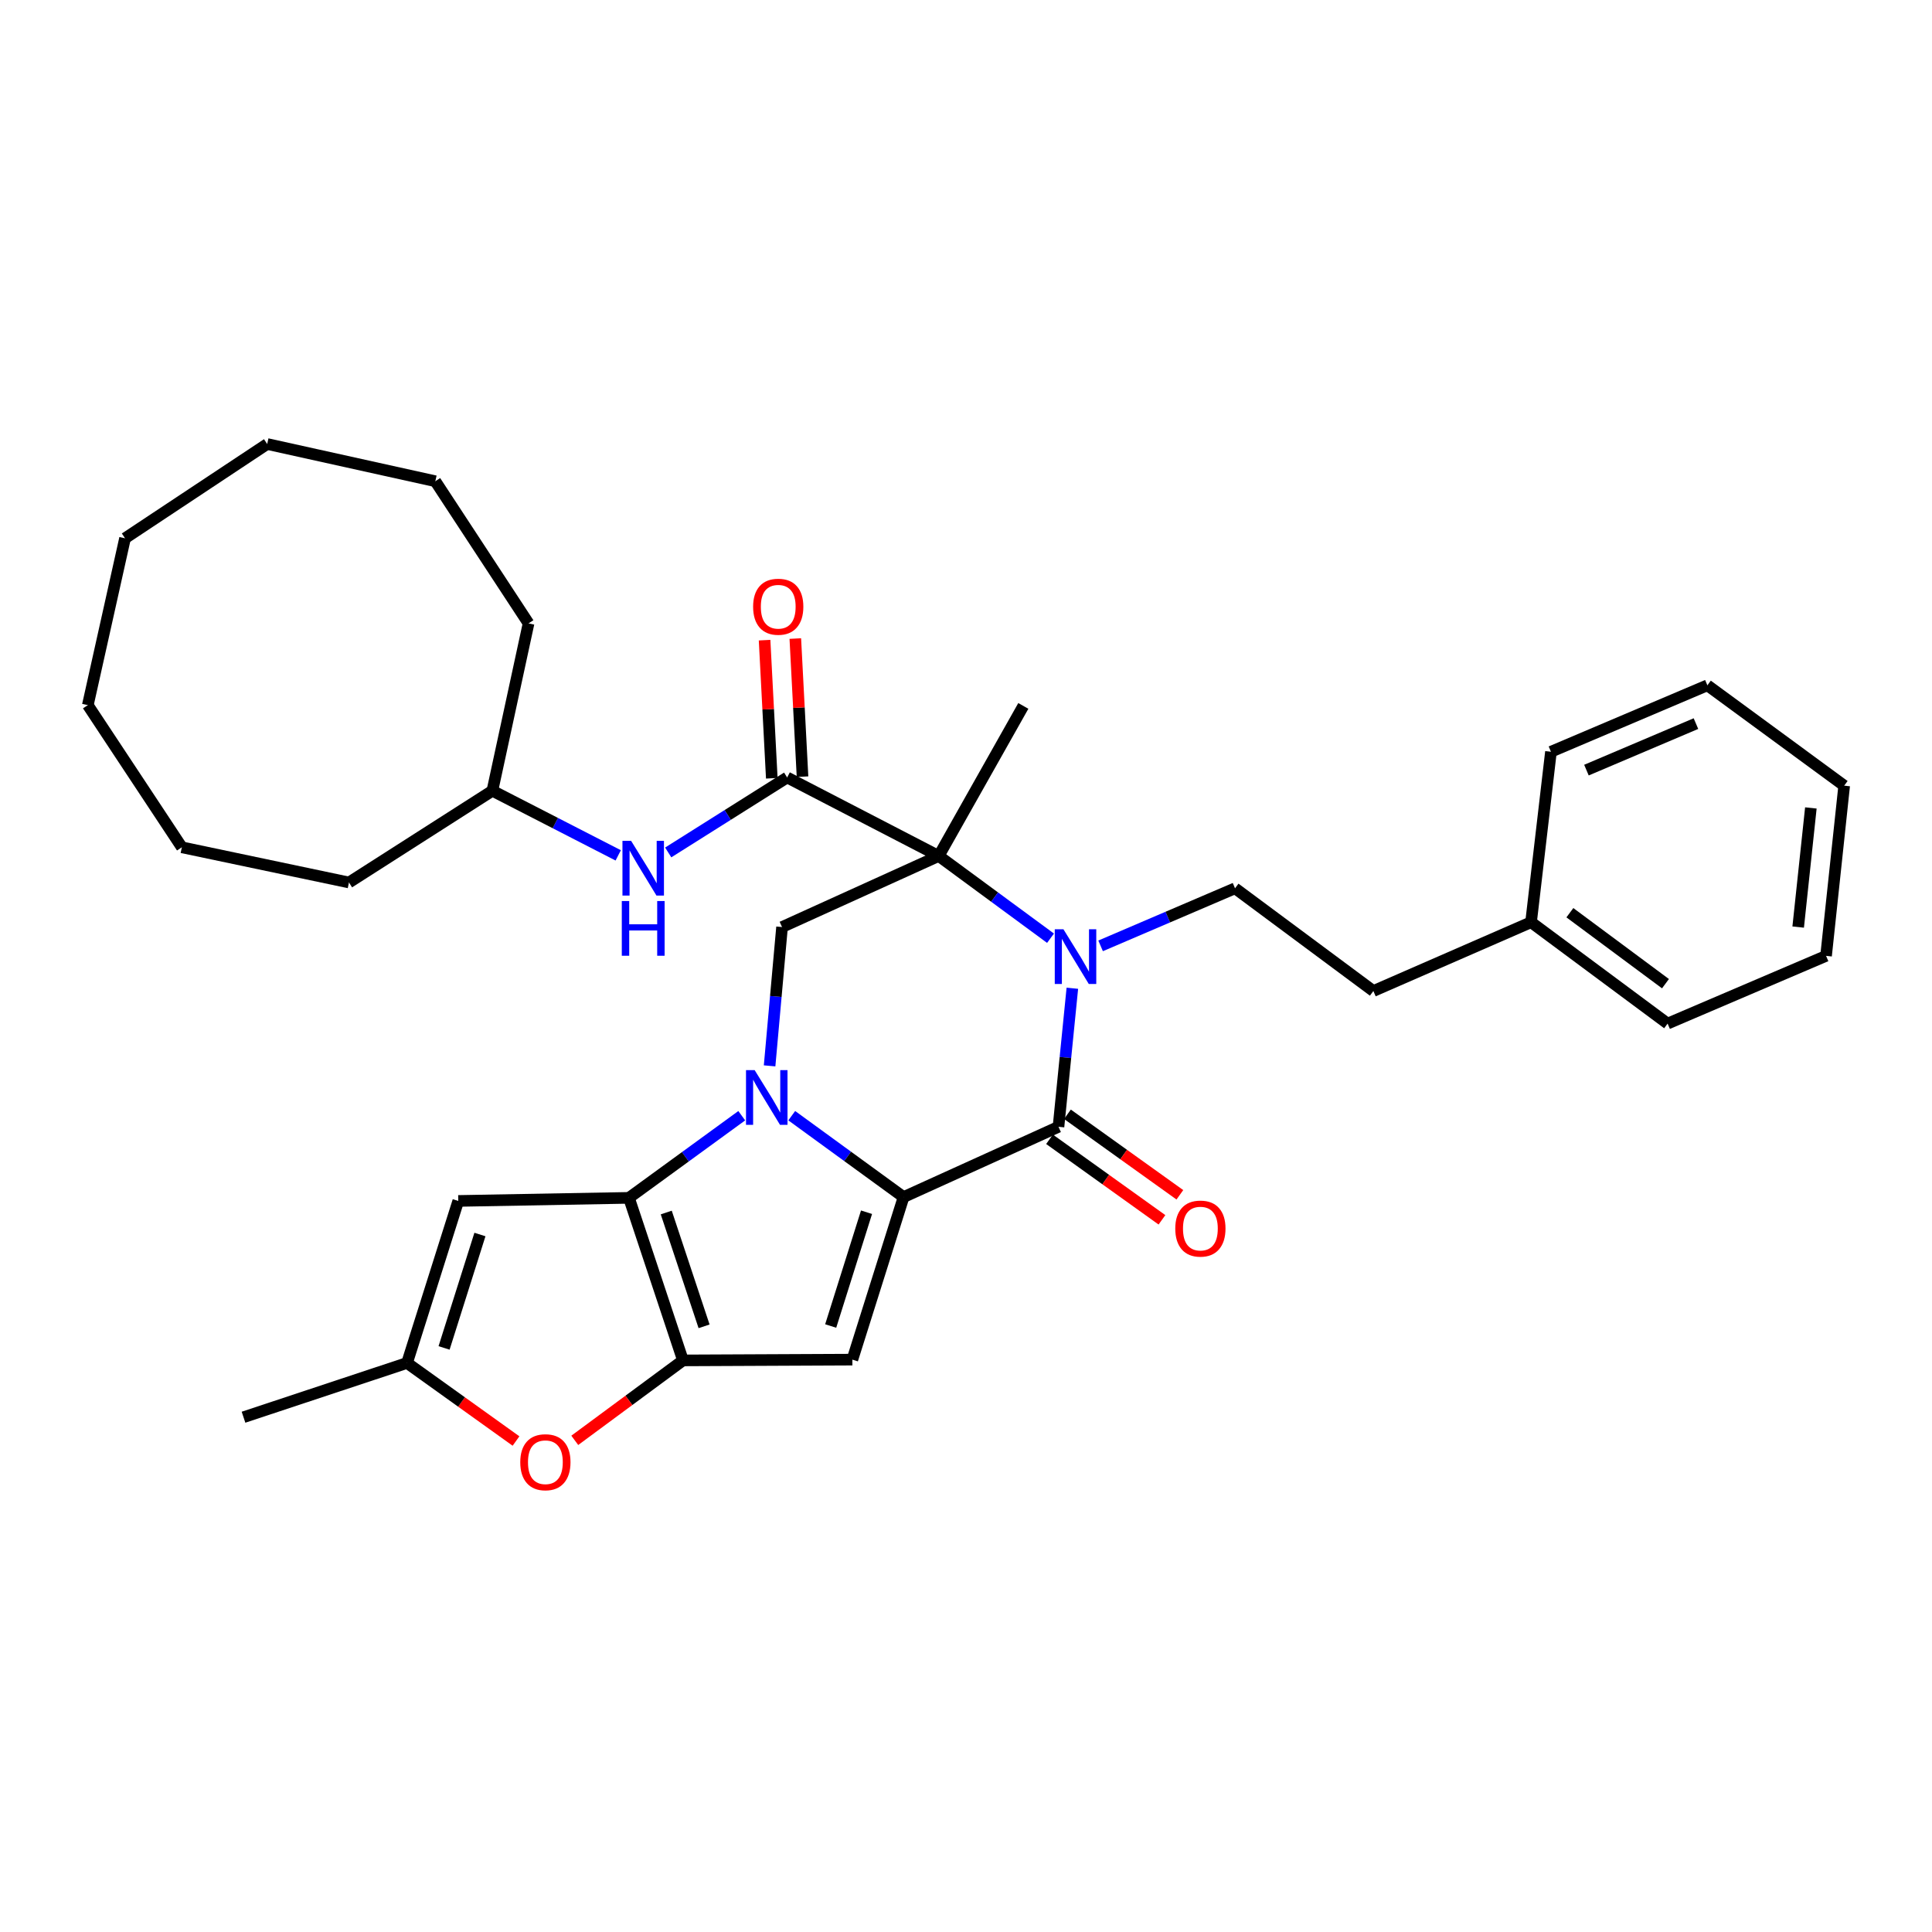 <?xml version='1.0' encoding='iso-8859-1'?>
<svg version='1.1' baseProfile='full'
              xmlns='http://www.w3.org/2000/svg'
                      xmlns:rdkit='http://www.rdkit.org/xml'
                      xmlns:xlink='http://www.w3.org/1999/xlink'
                  xml:space='preserve'
width='1000px' height='1000px' viewBox='0 0 1000 1000'>
<!-- END OF HEADER -->
<rect style='opacity:1.0;fill:#FFFFFF;stroke:none' width='1000' height='1000' x='0' y='0'> </rect>
<path class='bond-0' d='M 409.804,577.477 L 438.744,598.543' style='fill:none;fill-rule:evenodd;stroke:#0000FF;stroke-width:6px;stroke-linecap:butt;stroke-linejoin:miter;stroke-opacity:1' />
<path class='bond-0' d='M 438.744,598.543 L 467.684,619.61' style='fill:none;fill-rule:evenodd;stroke:#000000;stroke-width:6px;stroke-linecap:butt;stroke-linejoin:miter;stroke-opacity:1' />
<path class='bond-3' d='M 383.928,577.492 L 354.735,598.75' style='fill:none;fill-rule:evenodd;stroke:#0000FF;stroke-width:6px;stroke-linecap:butt;stroke-linejoin:miter;stroke-opacity:1' />
<path class='bond-3' d='M 354.735,598.75 L 325.542,620.008' style='fill:none;fill-rule:evenodd;stroke:#000000;stroke-width:6px;stroke-linecap:butt;stroke-linejoin:miter;stroke-opacity:1' />
<path class='bond-8' d='M 398.342,551.69 L 401.564,515.765' style='fill:none;fill-rule:evenodd;stroke:#0000FF;stroke-width:6px;stroke-linecap:butt;stroke-linejoin:miter;stroke-opacity:1' />
<path class='bond-8' d='M 401.564,515.765 L 404.785,479.84' style='fill:none;fill-rule:evenodd;stroke:#000000;stroke-width:6px;stroke-linecap:butt;stroke-linejoin:miter;stroke-opacity:1' />
<path class='bond-4' d='M 467.684,619.61 L 547.873,583.223' style='fill:none;fill-rule:evenodd;stroke:#000000;stroke-width:6px;stroke-linecap:butt;stroke-linejoin:miter;stroke-opacity:1' />
<path class='bond-6' d='M 467.684,619.61 L 441.181,703.746' style='fill:none;fill-rule:evenodd;stroke:#000000;stroke-width:6px;stroke-linecap:butt;stroke-linejoin:miter;stroke-opacity:1' />
<path class='bond-6' d='M 448.516,627.445 L 429.964,686.34' style='fill:none;fill-rule:evenodd;stroke:#000000;stroke-width:6px;stroke-linecap:butt;stroke-linejoin:miter;stroke-opacity:1' />
<path class='bond-1' d='M 485.877,443.046 L 404.785,479.84' style='fill:none;fill-rule:evenodd;stroke:#000000;stroke-width:6px;stroke-linecap:butt;stroke-linejoin:miter;stroke-opacity:1' />
<path class='bond-2' d='M 485.877,443.046 L 514.813,464.334' style='fill:none;fill-rule:evenodd;stroke:#000000;stroke-width:6px;stroke-linecap:butt;stroke-linejoin:miter;stroke-opacity:1' />
<path class='bond-2' d='M 514.813,464.334 L 543.749,485.622' style='fill:none;fill-rule:evenodd;stroke:#0000FF;stroke-width:6px;stroke-linecap:butt;stroke-linejoin:miter;stroke-opacity:1' />
<path class='bond-7' d='M 485.877,443.046 L 407.431,402.421' style='fill:none;fill-rule:evenodd;stroke:#000000;stroke-width:6px;stroke-linecap:butt;stroke-linejoin:miter;stroke-opacity:1' />
<path class='bond-16' d='M 485.877,443.046 L 529.671,365.379' style='fill:none;fill-rule:evenodd;stroke:#000000;stroke-width:6px;stroke-linecap:butt;stroke-linejoin:miter;stroke-opacity:1' />
<path class='bond-12' d='M 569.672,489.579 L 604.46,474.679' style='fill:none;fill-rule:evenodd;stroke:#0000FF;stroke-width:6px;stroke-linecap:butt;stroke-linejoin:miter;stroke-opacity:1' />
<path class='bond-12' d='M 604.46,474.679 L 639.248,459.78' style='fill:none;fill-rule:evenodd;stroke:#000000;stroke-width:6px;stroke-linecap:butt;stroke-linejoin:miter;stroke-opacity:1' />
<path class='bond-34' d='M 555.048,511.513 L 551.461,547.368' style='fill:none;fill-rule:evenodd;stroke:#0000FF;stroke-width:6px;stroke-linecap:butt;stroke-linejoin:miter;stroke-opacity:1' />
<path class='bond-34' d='M 551.461,547.368 L 547.873,583.223' style='fill:none;fill-rule:evenodd;stroke:#000000;stroke-width:6px;stroke-linecap:butt;stroke-linejoin:miter;stroke-opacity:1' />
<path class='bond-5' d='M 325.542,620.008 L 353.505,704.144' style='fill:none;fill-rule:evenodd;stroke:#000000;stroke-width:6px;stroke-linecap:butt;stroke-linejoin:miter;stroke-opacity:1' />
<path class='bond-5' d='M 344.852,627.605 L 364.426,686.5' style='fill:none;fill-rule:evenodd;stroke:#000000;stroke-width:6px;stroke-linecap:butt;stroke-linejoin:miter;stroke-opacity:1' />
<path class='bond-9' d='M 325.542,620.008 L 237.203,621.601' style='fill:none;fill-rule:evenodd;stroke:#000000;stroke-width:6px;stroke-linecap:butt;stroke-linejoin:miter;stroke-opacity:1' />
<path class='bond-14' d='M 543.235,589.698 L 572.329,610.537' style='fill:none;fill-rule:evenodd;stroke:#000000;stroke-width:6px;stroke-linecap:butt;stroke-linejoin:miter;stroke-opacity:1' />
<path class='bond-14' d='M 572.329,610.537 L 601.423,631.376' style='fill:none;fill-rule:evenodd;stroke:#FF0000;stroke-width:6px;stroke-linecap:butt;stroke-linejoin:miter;stroke-opacity:1' />
<path class='bond-14' d='M 552.51,576.749 L 581.604,597.587' style='fill:none;fill-rule:evenodd;stroke:#000000;stroke-width:6px;stroke-linecap:butt;stroke-linejoin:miter;stroke-opacity:1' />
<path class='bond-14' d='M 581.604,597.587 L 610.698,618.426' style='fill:none;fill-rule:evenodd;stroke:#FF0000;stroke-width:6px;stroke-linecap:butt;stroke-linejoin:miter;stroke-opacity:1' />
<path class='bond-10' d='M 353.505,704.144 L 325.504,724.832' style='fill:none;fill-rule:evenodd;stroke:#000000;stroke-width:6px;stroke-linecap:butt;stroke-linejoin:miter;stroke-opacity:1' />
<path class='bond-10' d='M 325.504,724.832 L 297.502,745.52' style='fill:none;fill-rule:evenodd;stroke:#FF0000;stroke-width:6px;stroke-linecap:butt;stroke-linejoin:miter;stroke-opacity:1' />
<path class='bond-33' d='M 353.505,704.144 L 441.181,703.746' style='fill:none;fill-rule:evenodd;stroke:#000000;stroke-width:6px;stroke-linecap:butt;stroke-linejoin:miter;stroke-opacity:1' />
<path class='bond-13' d='M 407.431,402.421 L 376.648,421.823' style='fill:none;fill-rule:evenodd;stroke:#000000;stroke-width:6px;stroke-linecap:butt;stroke-linejoin:miter;stroke-opacity:1' />
<path class='bond-13' d='M 376.648,421.823 L 345.864,441.225' style='fill:none;fill-rule:evenodd;stroke:#0000FF;stroke-width:6px;stroke-linecap:butt;stroke-linejoin:miter;stroke-opacity:1' />
<path class='bond-15' d='M 415.384,402.005 L 413.518,366.261' style='fill:none;fill-rule:evenodd;stroke:#000000;stroke-width:6px;stroke-linecap:butt;stroke-linejoin:miter;stroke-opacity:1' />
<path class='bond-15' d='M 413.518,366.261 L 411.651,330.517' style='fill:none;fill-rule:evenodd;stroke:#FF0000;stroke-width:6px;stroke-linecap:butt;stroke-linejoin:miter;stroke-opacity:1' />
<path class='bond-15' d='M 399.478,402.836 L 397.611,367.092' style='fill:none;fill-rule:evenodd;stroke:#000000;stroke-width:6px;stroke-linecap:butt;stroke-linejoin:miter;stroke-opacity:1' />
<path class='bond-15' d='M 397.611,367.092 L 395.745,331.347' style='fill:none;fill-rule:evenodd;stroke:#FF0000;stroke-width:6px;stroke-linecap:butt;stroke-linejoin:miter;stroke-opacity:1' />
<path class='bond-11' d='M 237.203,621.601 L 210.683,705.463' style='fill:none;fill-rule:evenodd;stroke:#000000;stroke-width:6px;stroke-linecap:butt;stroke-linejoin:miter;stroke-opacity:1' />
<path class='bond-11' d='M 248.412,638.983 L 229.848,697.686' style='fill:none;fill-rule:evenodd;stroke:#000000;stroke-width:6px;stroke-linecap:butt;stroke-linejoin:miter;stroke-opacity:1' />
<path class='bond-35' d='M 267.086,745.87 L 238.885,725.666' style='fill:none;fill-rule:evenodd;stroke:#FF0000;stroke-width:6px;stroke-linecap:butt;stroke-linejoin:miter;stroke-opacity:1' />
<path class='bond-35' d='M 238.885,725.666 L 210.683,705.463' style='fill:none;fill-rule:evenodd;stroke:#000000;stroke-width:6px;stroke-linecap:butt;stroke-linejoin:miter;stroke-opacity:1' />
<path class='bond-20' d='M 210.683,705.463 L 126.042,733.55' style='fill:none;fill-rule:evenodd;stroke:#000000;stroke-width:6px;stroke-linecap:butt;stroke-linejoin:miter;stroke-opacity:1' />
<path class='bond-17' d='M 639.248,459.78 L 710.853,512.953' style='fill:none;fill-rule:evenodd;stroke:#000000;stroke-width:6px;stroke-linecap:butt;stroke-linejoin:miter;stroke-opacity:1' />
<path class='bond-18' d='M 319.989,442.741 L 287.423,426.019' style='fill:none;fill-rule:evenodd;stroke:#0000FF;stroke-width:6px;stroke-linecap:butt;stroke-linejoin:miter;stroke-opacity:1' />
<path class='bond-18' d='M 287.423,426.019 L 254.857,409.296' style='fill:none;fill-rule:evenodd;stroke:#000000;stroke-width:6px;stroke-linecap:butt;stroke-linejoin:miter;stroke-opacity:1' />
<path class='bond-19' d='M 710.853,512.953 L 792.468,477.336' style='fill:none;fill-rule:evenodd;stroke:#000000;stroke-width:6px;stroke-linecap:butt;stroke-linejoin:miter;stroke-opacity:1' />
<path class='bond-23' d='M 254.857,409.296 L 273.581,322.665' style='fill:none;fill-rule:evenodd;stroke:#000000;stroke-width:6px;stroke-linecap:butt;stroke-linejoin:miter;stroke-opacity:1' />
<path class='bond-24' d='M 254.857,409.296 L 180.623,456.771' style='fill:none;fill-rule:evenodd;stroke:#000000;stroke-width:6px;stroke-linecap:butt;stroke-linejoin:miter;stroke-opacity:1' />
<path class='bond-21' d='M 792.468,477.336 L 863.153,529.811' style='fill:none;fill-rule:evenodd;stroke:#000000;stroke-width:6px;stroke-linecap:butt;stroke-linejoin:miter;stroke-opacity:1' />
<path class='bond-21' d='M 812.565,472.418 L 862.045,509.15' style='fill:none;fill-rule:evenodd;stroke:#000000;stroke-width:6px;stroke-linecap:butt;stroke-linejoin:miter;stroke-opacity:1' />
<path class='bond-22' d='M 792.468,477.336 L 802.768,389.112' style='fill:none;fill-rule:evenodd;stroke:#000000;stroke-width:6px;stroke-linecap:butt;stroke-linejoin:miter;stroke-opacity:1' />
<path class='bond-26' d='M 863.153,529.811 L 945.166,494.751' style='fill:none;fill-rule:evenodd;stroke:#000000;stroke-width:6px;stroke-linecap:butt;stroke-linejoin:miter;stroke-opacity:1' />
<path class='bond-25' d='M 802.768,389.112 L 883.736,354.716' style='fill:none;fill-rule:evenodd;stroke:#000000;stroke-width:6px;stroke-linecap:butt;stroke-linejoin:miter;stroke-opacity:1' />
<path class='bond-25' d='M 821.141,398.613 L 877.818,374.535' style='fill:none;fill-rule:evenodd;stroke:#000000;stroke-width:6px;stroke-linecap:butt;stroke-linejoin:miter;stroke-opacity:1' />
<path class='bond-28' d='M 273.581,322.665 L 225.328,249.086' style='fill:none;fill-rule:evenodd;stroke:#000000;stroke-width:6px;stroke-linecap:butt;stroke-linejoin:miter;stroke-opacity:1' />
<path class='bond-27' d='M 180.623,456.771 L 94.124,438.56' style='fill:none;fill-rule:evenodd;stroke:#000000;stroke-width:6px;stroke-linecap:butt;stroke-linejoin:miter;stroke-opacity:1' />
<path class='bond-32' d='M 883.736,354.716 L 954.545,406.659' style='fill:none;fill-rule:evenodd;stroke:#000000;stroke-width:6px;stroke-linecap:butt;stroke-linejoin:miter;stroke-opacity:1' />
<path class='bond-37' d='M 945.166,494.751 L 954.545,406.659' style='fill:none;fill-rule:evenodd;stroke:#000000;stroke-width:6px;stroke-linecap:butt;stroke-linejoin:miter;stroke-opacity:1' />
<path class='bond-37' d='M 930.734,479.851 L 937.3,418.187' style='fill:none;fill-rule:evenodd;stroke:#000000;stroke-width:6px;stroke-linecap:butt;stroke-linejoin:miter;stroke-opacity:1' />
<path class='bond-29' d='M 94.124,438.56 L 45.455,364.981' style='fill:none;fill-rule:evenodd;stroke:#000000;stroke-width:6px;stroke-linecap:butt;stroke-linejoin:miter;stroke-opacity:1' />
<path class='bond-30' d='M 225.328,249.086 L 138.298,229.821' style='fill:none;fill-rule:evenodd;stroke:#000000;stroke-width:6px;stroke-linecap:butt;stroke-linejoin:miter;stroke-opacity:1' />
<path class='bond-31' d='M 45.455,364.981 L 64.719,278.615' style='fill:none;fill-rule:evenodd;stroke:#000000;stroke-width:6px;stroke-linecap:butt;stroke-linejoin:miter;stroke-opacity:1' />
<path class='bond-36' d='M 138.298,229.821 L 64.719,278.615' style='fill:none;fill-rule:evenodd;stroke:#000000;stroke-width:6px;stroke-linecap:butt;stroke-linejoin:miter;stroke-opacity:1' />
<path  class='atom-0' d='M 390.614 553.905
L 399.894 568.905
Q 400.814 570.385, 402.294 573.065
Q 403.774 575.745, 403.854 575.905
L 403.854 553.905
L 407.614 553.905
L 407.614 582.225
L 403.734 582.225
L 393.774 565.825
Q 392.614 563.905, 391.374 561.705
Q 390.174 559.505, 389.814 558.825
L 389.814 582.225
L 386.134 582.225
L 386.134 553.905
L 390.614 553.905
' fill='#0000FF'/>
<path  class='atom-3' d='M 550.427 480.98
L 559.707 495.98
Q 560.627 497.46, 562.107 500.14
Q 563.587 502.82, 563.667 502.98
L 563.667 480.98
L 567.427 480.98
L 567.427 509.3
L 563.547 509.3
L 553.587 492.9
Q 552.427 490.98, 551.187 488.78
Q 549.987 486.58, 549.627 485.9
L 549.627 509.3
L 545.947 509.3
L 545.947 480.98
L 550.427 480.98
' fill='#0000FF'/>
<path  class='atom-11' d='M 269.289 756.84
Q 269.289 750.04, 272.649 746.24
Q 276.009 742.44, 282.289 742.44
Q 288.569 742.44, 291.929 746.24
Q 295.289 750.04, 295.289 756.84
Q 295.289 763.72, 291.889 767.64
Q 288.489 771.52, 282.289 771.52
Q 276.049 771.52, 272.649 767.64
Q 269.289 763.76, 269.289 756.84
M 282.289 768.32
Q 286.609 768.32, 288.929 765.44
Q 291.289 762.52, 291.289 756.84
Q 291.289 751.28, 288.929 748.48
Q 286.609 745.64, 282.289 745.64
Q 277.969 745.64, 275.609 748.44
Q 273.289 751.24, 273.289 756.84
Q 273.289 762.56, 275.609 765.44
Q 277.969 768.32, 282.289 768.32
' fill='#FF0000'/>
<path  class='atom-14' d='M 326.662 435.222
L 335.942 450.222
Q 336.862 451.702, 338.342 454.382
Q 339.822 457.062, 339.902 457.222
L 339.902 435.222
L 343.662 435.222
L 343.662 463.542
L 339.782 463.542
L 329.822 447.142
Q 328.662 445.222, 327.422 443.022
Q 326.222 440.822, 325.862 440.142
L 325.862 463.542
L 322.182 463.542
L 322.182 435.222
L 326.662 435.222
' fill='#0000FF'/>
<path  class='atom-14' d='M 321.842 466.374
L 325.682 466.374
L 325.682 478.414
L 340.162 478.414
L 340.162 466.374
L 344.002 466.374
L 344.002 494.694
L 340.162 494.694
L 340.162 481.614
L 325.682 481.614
L 325.682 494.694
L 321.842 494.694
L 321.842 466.374
' fill='#0000FF'/>
<path  class='atom-15' d='M 608.319 635.91
Q 608.319 629.11, 611.679 625.31
Q 615.039 621.51, 621.319 621.51
Q 627.599 621.51, 630.959 625.31
Q 634.319 629.11, 634.319 635.91
Q 634.319 642.79, 630.919 646.71
Q 627.519 650.59, 621.319 650.59
Q 615.079 650.59, 611.679 646.71
Q 608.319 642.83, 608.319 635.91
M 621.319 647.39
Q 625.639 647.39, 627.959 644.51
Q 630.319 641.59, 630.319 635.91
Q 630.319 630.35, 627.959 627.55
Q 625.639 624.71, 621.319 624.71
Q 616.999 624.71, 614.639 627.51
Q 612.319 630.31, 612.319 635.91
Q 612.319 641.63, 614.639 644.51
Q 616.999 647.39, 621.319 647.39
' fill='#FF0000'/>
<path  class='atom-16' d='M 389.812 314.038
Q 389.812 307.238, 393.172 303.438
Q 396.532 299.638, 402.812 299.638
Q 409.092 299.638, 412.452 303.438
Q 415.812 307.238, 415.812 314.038
Q 415.812 320.918, 412.412 324.838
Q 409.012 328.718, 402.812 328.718
Q 396.572 328.718, 393.172 324.838
Q 389.812 320.958, 389.812 314.038
M 402.812 325.518
Q 407.132 325.518, 409.452 322.638
Q 411.812 319.718, 411.812 314.038
Q 411.812 308.478, 409.452 305.678
Q 407.132 302.838, 402.812 302.838
Q 398.492 302.838, 396.132 305.638
Q 393.812 308.438, 393.812 314.038
Q 393.812 319.758, 396.132 322.638
Q 398.492 325.518, 402.812 325.518
' fill='#FF0000'/>
</svg>
